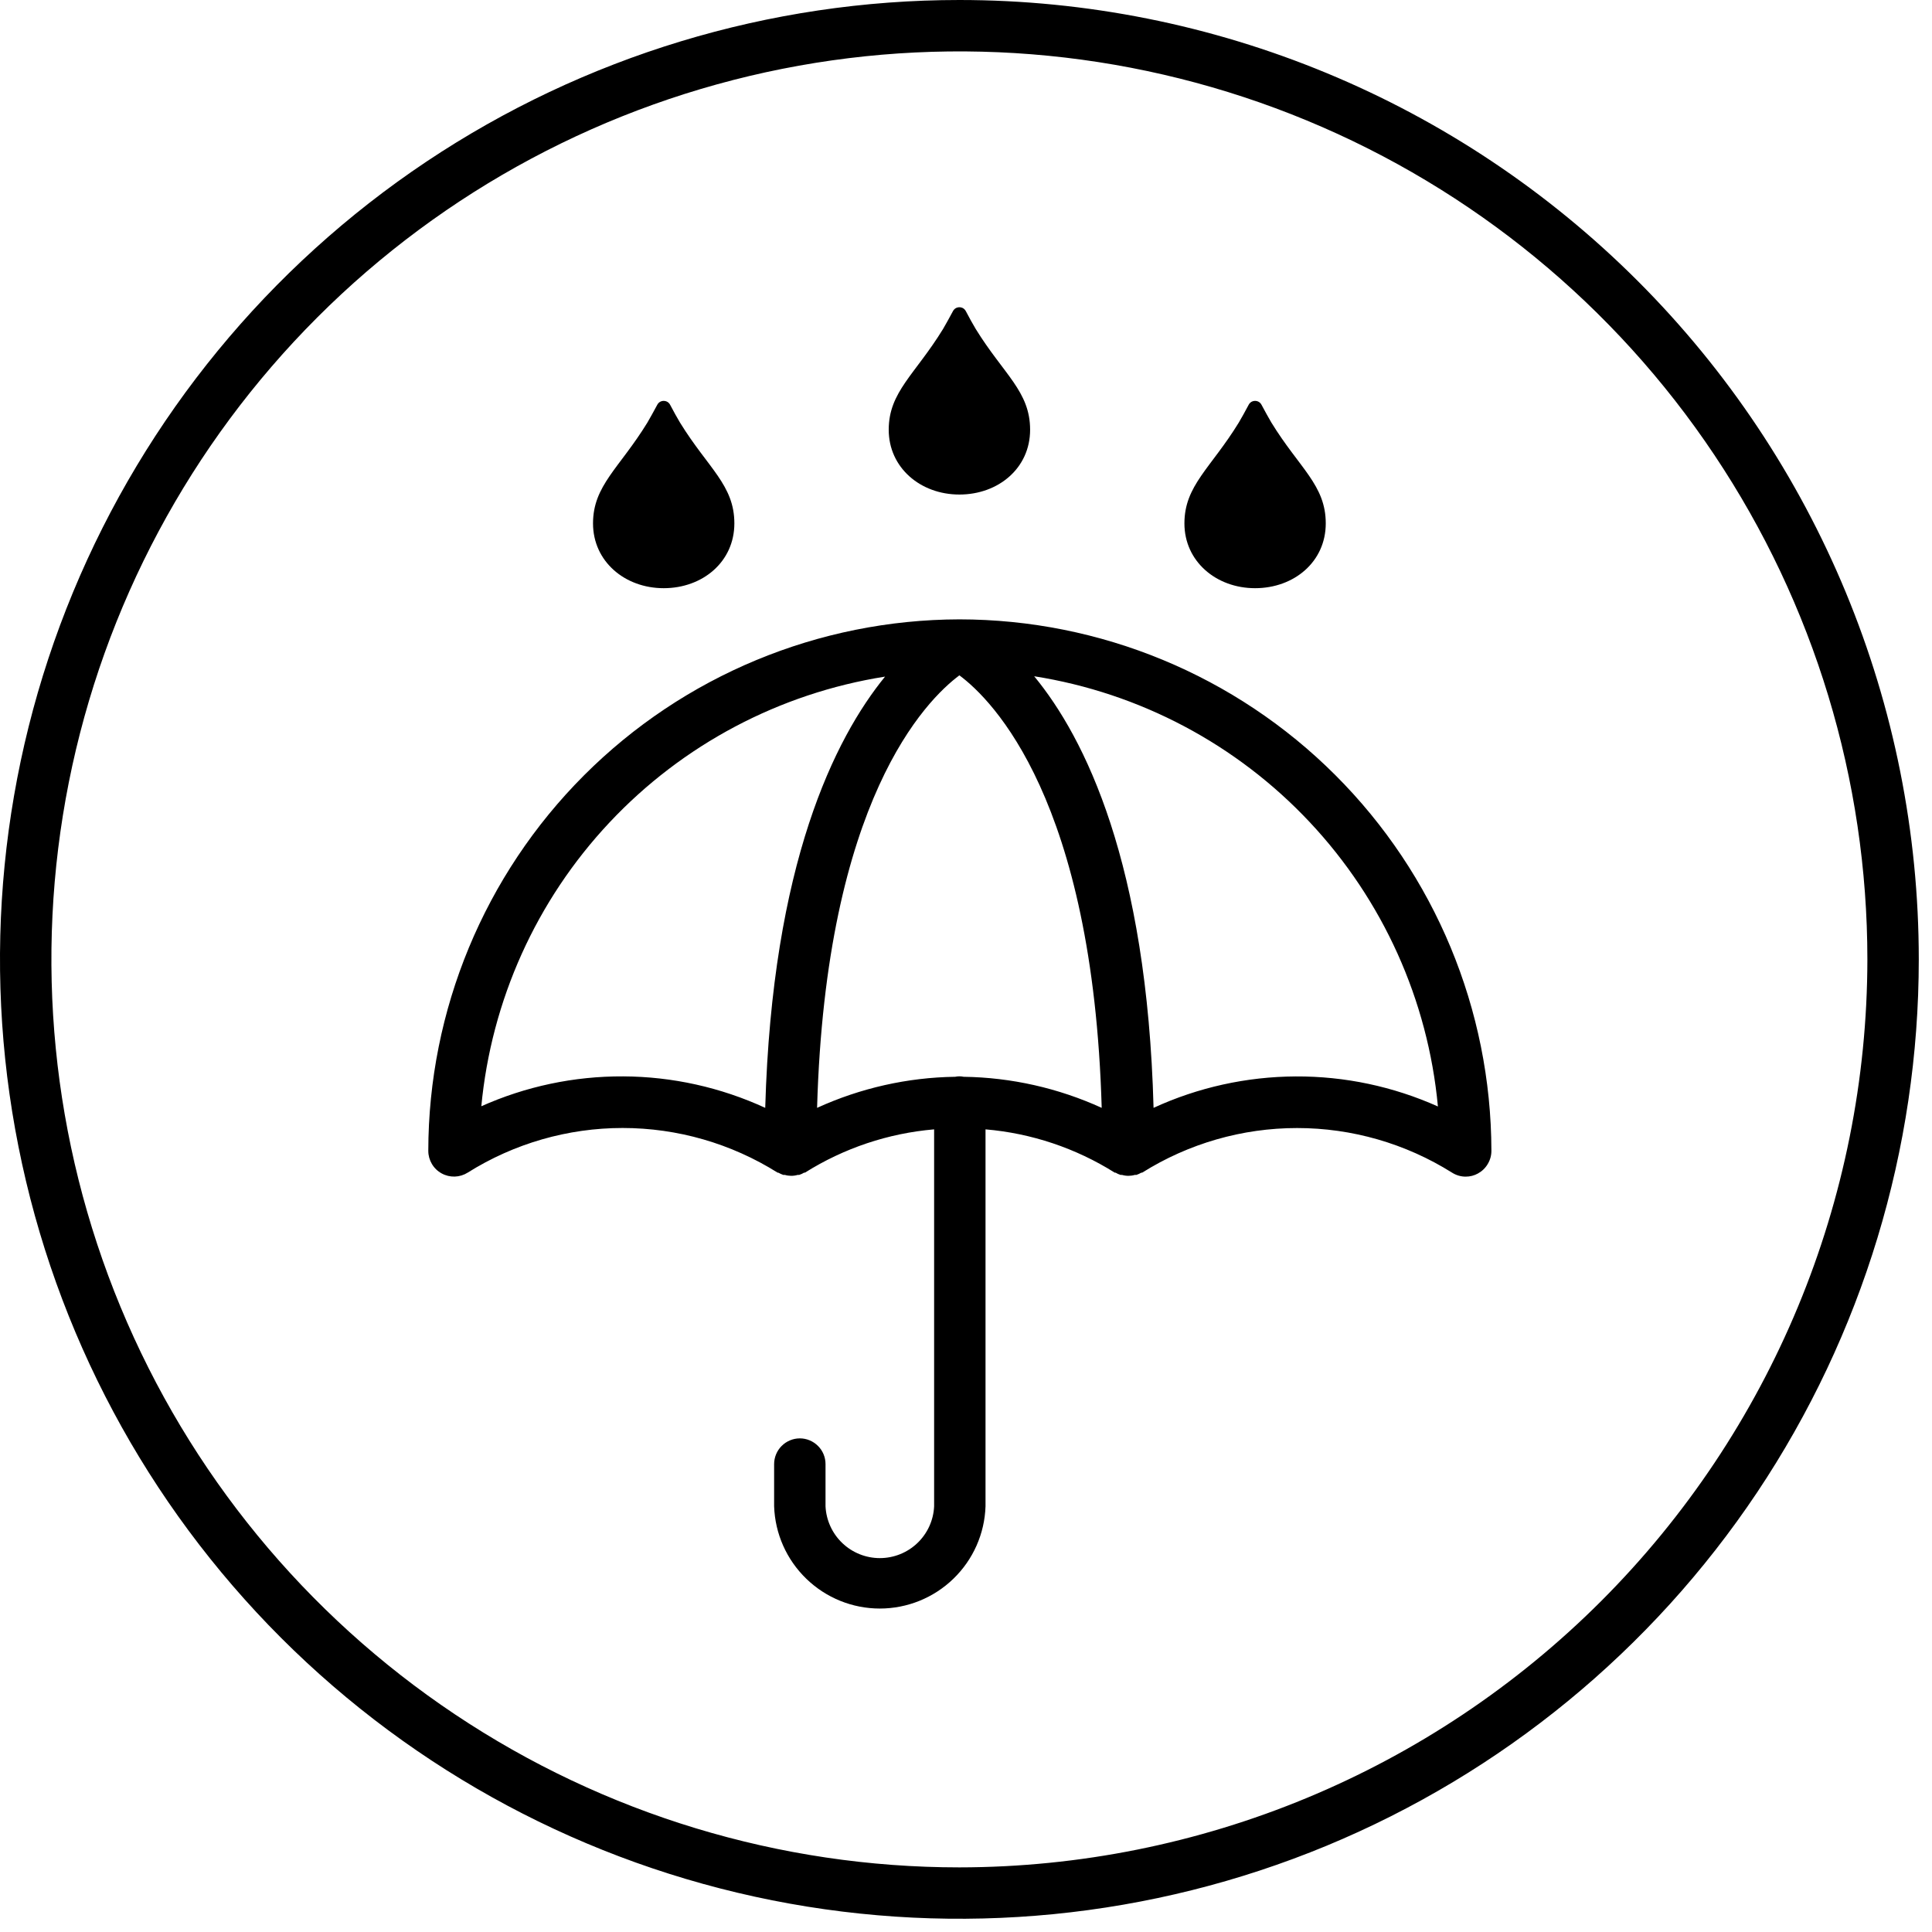 <svg width="38" height="38" viewBox="0 0 38 38" fill="none" xmlns="http://www.w3.org/2000/svg">
<path d="M18.87 0C15.138 0 11.489 1.107 8.386 3.18C5.283 5.254 2.865 8.201 1.436 11.649C0.008 15.097 -0.366 18.891 0.363 22.551C1.091 26.212 2.888 29.574 5.527 32.213C8.166 34.852 11.528 36.649 15.189 37.377C18.849 38.105 22.643 37.732 26.091 36.304C29.539 34.875 32.486 32.457 34.56 29.354C36.633 26.25 37.74 22.602 37.74 18.87C37.74 13.865 35.752 9.066 32.213 5.527C28.674 1.988 23.875 0 18.87 0V0ZM18.87 36.729C15.338 36.729 11.885 35.682 8.948 33.719C6.011 31.757 3.722 28.968 2.37 25.704C1.019 22.441 0.665 18.85 1.354 15.386C2.043 11.921 3.744 8.739 6.242 6.242C8.739 3.744 11.921 2.043 15.386 1.354C18.85 0.665 22.441 1.019 25.704 2.37C28.968 3.722 31.757 6.011 33.719 8.948C35.682 11.885 36.729 15.338 36.729 18.87C36.724 23.605 34.84 28.144 31.492 31.492C28.144 34.84 23.605 36.724 18.87 36.729Z" fill="black"/>
<path d="M18.87 12.182C16.1 12.188 13.444 13.291 11.486 15.251C9.528 17.211 8.427 19.867 8.424 22.637C8.424 22.728 8.449 22.816 8.495 22.894C8.541 22.972 8.607 23.036 8.686 23.079C8.765 23.123 8.854 23.144 8.944 23.142C9.035 23.139 9.123 23.112 9.199 23.064C10.112 22.491 11.168 22.186 12.246 22.186C13.325 22.186 14.381 22.491 15.294 23.064H15.307C15.339 23.082 15.372 23.097 15.406 23.109H15.438C15.478 23.121 15.521 23.127 15.563 23.127C15.606 23.127 15.648 23.121 15.689 23.109H15.718C15.753 23.098 15.786 23.083 15.817 23.064C15.817 23.064 15.817 23.064 15.833 23.064C16.6 22.582 17.471 22.29 18.373 22.213V29.626C18.361 29.901 18.243 30.16 18.044 30.35C17.845 30.54 17.581 30.646 17.305 30.646C17.03 30.646 16.766 30.54 16.567 30.35C16.368 30.16 16.25 29.901 16.237 29.626V28.797C16.237 28.663 16.184 28.534 16.089 28.44C15.994 28.345 15.866 28.291 15.732 28.291C15.598 28.291 15.469 28.345 15.374 28.44C15.28 28.534 15.226 28.663 15.226 28.797V29.626C15.244 30.166 15.471 30.677 15.859 31.052C16.247 31.428 16.765 31.638 17.305 31.638C17.845 31.638 18.364 31.428 18.752 31.052C19.14 30.677 19.367 30.166 19.384 29.626V22.213C20.287 22.29 21.158 22.582 21.925 23.064H21.941C21.972 23.083 22.005 23.098 22.04 23.109H22.069C22.11 23.121 22.152 23.127 22.195 23.127C22.237 23.127 22.28 23.121 22.32 23.109H22.352C22.386 23.097 22.419 23.082 22.451 23.064H22.466C23.379 22.491 24.435 22.187 25.513 22.187C26.59 22.187 27.646 22.491 28.559 23.064C28.639 23.115 28.733 23.143 28.828 23.143C28.913 23.143 28.997 23.122 29.071 23.08C29.151 23.036 29.218 22.971 29.264 22.891C29.311 22.812 29.335 22.722 29.334 22.631C29.328 19.858 28.224 17.202 26.262 15.243C24.301 13.284 21.642 12.184 18.87 12.182ZM18.953 21.179C18.898 21.167 18.842 21.167 18.787 21.179C17.849 21.192 16.924 21.401 16.071 21.79C16.244 15.736 18.216 13.771 18.87 13.283C19.526 13.771 21.496 15.739 21.669 21.79C20.816 21.401 19.891 21.192 18.953 21.179ZM9.466 21.77C9.662 19.678 10.549 17.71 11.987 16.178C13.425 14.646 15.332 13.636 17.408 13.308C16.419 14.521 15.188 16.985 15.051 21.79C14.175 21.387 13.222 21.175 12.257 21.171C11.292 21.166 10.338 21.368 9.457 21.763L9.466 21.77ZM22.689 21.79C22.561 16.979 21.341 14.514 20.341 13.301C22.417 13.629 24.324 14.639 25.762 16.172C27.2 17.704 28.087 19.671 28.282 21.763C27.402 21.369 26.448 21.167 25.483 21.172C24.518 21.177 23.566 21.387 22.689 21.79Z" fill="black"/>
<path d="M18.87 9.727C19.636 9.727 20.261 9.208 20.261 8.453C20.261 7.699 19.742 7.364 19.191 6.47C19.14 6.384 19.061 6.245 18.996 6.119C18.984 6.096 18.966 6.077 18.944 6.063C18.922 6.05 18.896 6.043 18.87 6.043C18.844 6.043 18.819 6.05 18.796 6.063C18.774 6.077 18.756 6.096 18.744 6.119C18.677 6.243 18.6 6.384 18.549 6.47C17.998 7.368 17.48 7.708 17.48 8.453C17.48 9.199 18.104 9.727 18.87 9.727Z" fill="black"/>
<path d="M13.054 11.569C13.82 11.569 14.444 11.05 14.444 10.295C14.444 9.541 13.928 9.21 13.375 8.312C13.324 8.226 13.245 8.087 13.18 7.961C13.168 7.938 13.15 7.919 13.128 7.905C13.105 7.892 13.08 7.885 13.054 7.885C13.028 7.885 13.002 7.892 12.98 7.905C12.958 7.919 12.94 7.938 12.928 7.961C12.861 8.085 12.784 8.226 12.733 8.312C12.182 9.21 11.664 9.55 11.664 10.295C11.664 11.041 12.288 11.569 13.054 11.569Z" fill="black"/>
<path d="M24.686 11.569C25.452 11.569 26.076 11.05 26.076 10.295C26.076 9.541 25.558 9.21 25.007 8.312C24.956 8.226 24.879 8.087 24.812 7.961C24.8 7.938 24.782 7.919 24.76 7.905C24.738 7.892 24.712 7.885 24.686 7.885C24.66 7.885 24.634 7.892 24.612 7.905C24.59 7.919 24.572 7.938 24.56 7.961C24.495 8.085 24.416 8.226 24.365 8.312C23.814 9.21 23.296 9.55 23.296 10.295C23.296 11.041 23.92 11.569 24.686 11.569Z" fill="black"/>
</svg>
